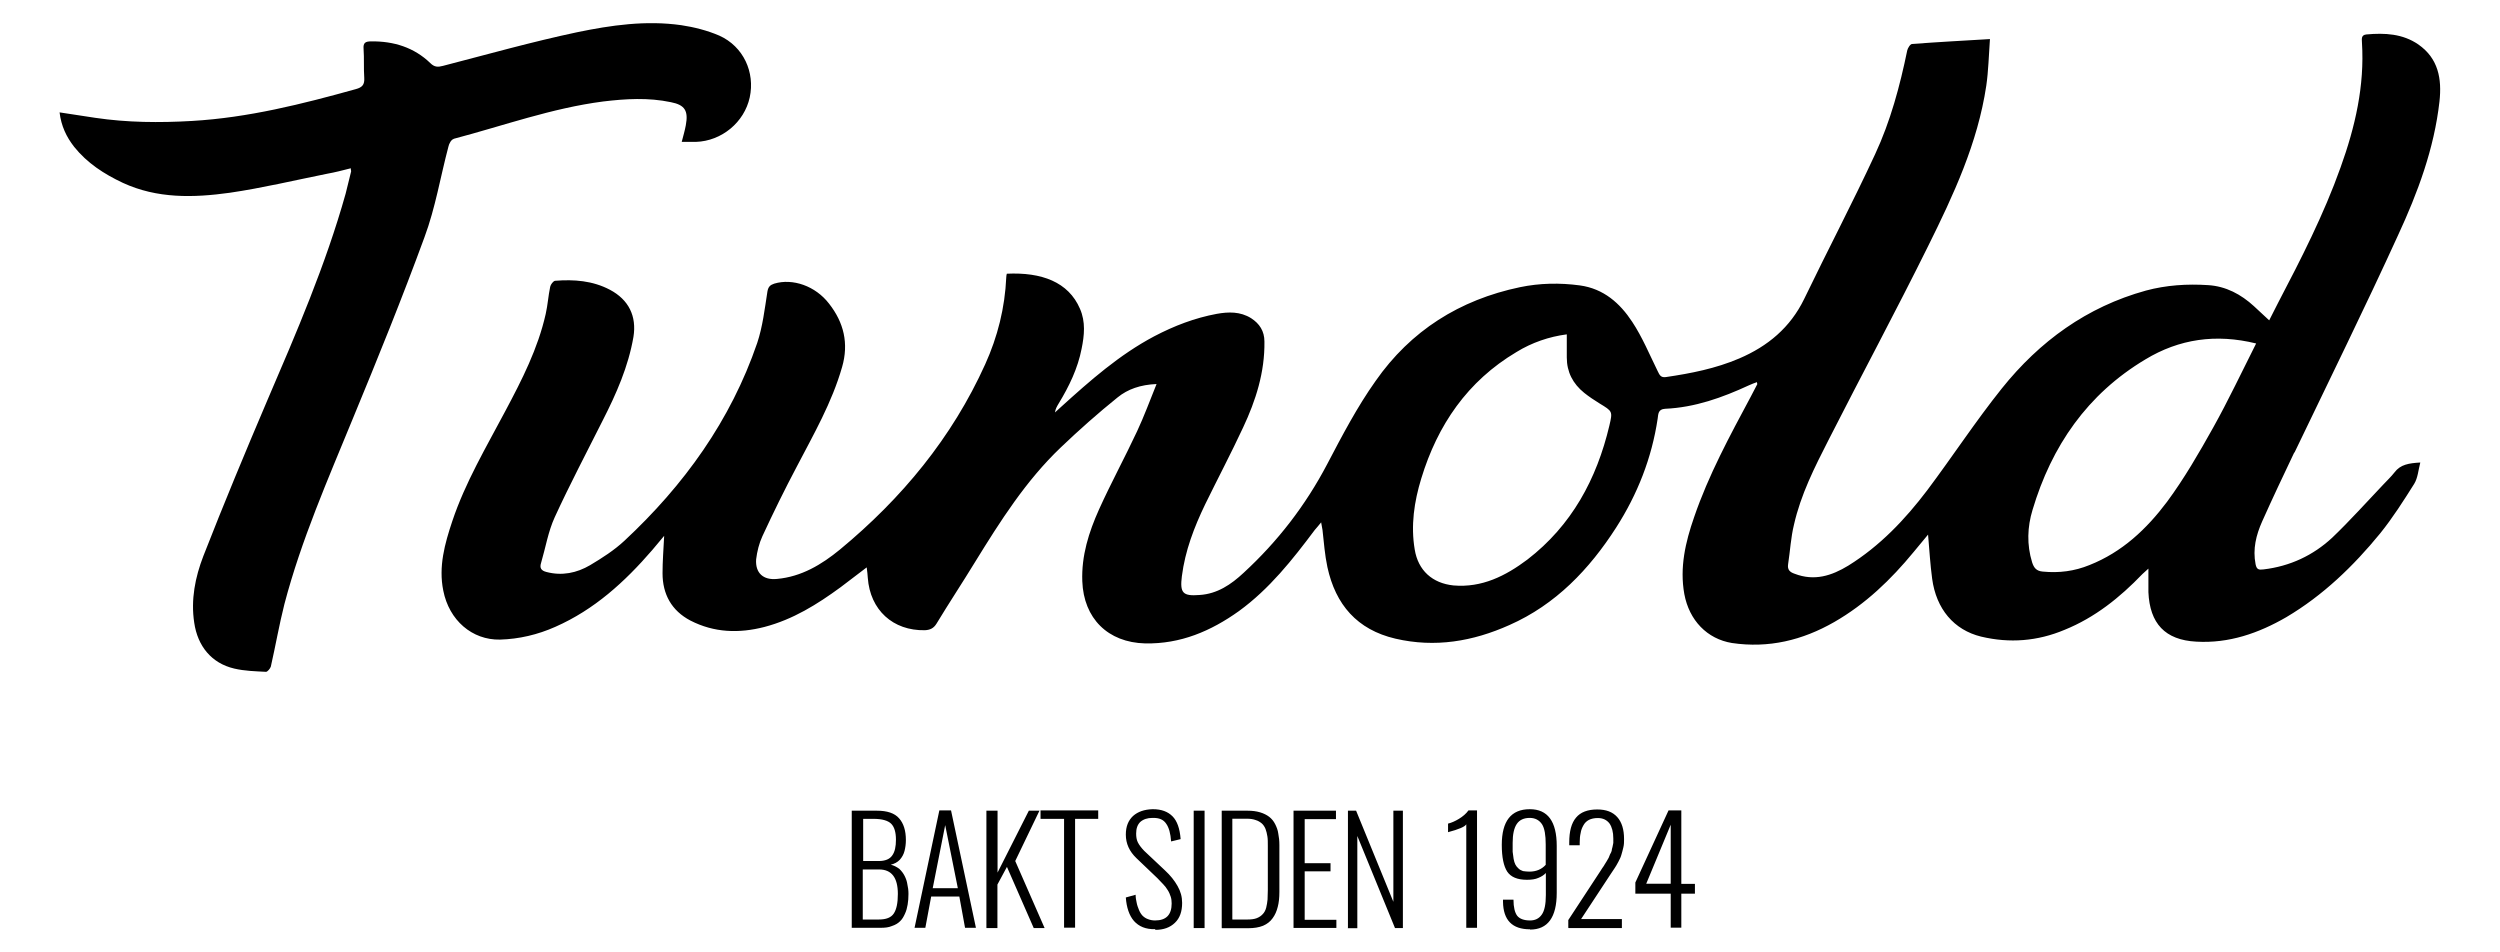 <?xml version="1.0" encoding="UTF-8"?> <svg xmlns="http://www.w3.org/2000/svg" width="183.8" height="70" viewBox="0 0 183.799 69.996"><path d="M62.62 68.2V59.6h1.85c.75 0 1.3.18 1.63.56.33.37.5.9.5 1.6 0 .3-.04.56-.1.8-.06.24-.18.46-.35.65-.17.18-.4.3-.66.36.24.06.44.17.62.3.17.16.3.33.4.53.1.2.17.4.2.62.05.2.08.44.08.7 0 .28-.02.55-.06.78-.04.24-.1.47-.2.68-.1.22-.2.4-.36.55-.15.15-.35.27-.6.35-.23.1-.5.13-.82.13h-2.14zm.82-4.9h1.17c.47 0 .8-.14.98-.4.2-.27.28-.66.28-1.17 0-.55-.12-.94-.35-1.17s-.66-.36-1.3-.36h-.76v3.1zm0 4.3h1.17c.54 0 .9-.14 1.1-.44.2-.3.3-.77.3-1.44 0-1.2-.46-1.8-1.38-1.8h-1.2v3.68zM67.24 68.2l1.82-8.62h.86l1.83 8.63h-.8l-.42-2.3h-2.07l-.43 2.3h-.8zm1.34-2.9h1.84l-.93-4.64-.92 4.65zM72.52 68.2V59.6h.82v4.55l2.3-4.55h.78l-1.78 3.7 2.16 4.93H76l-1.97-4.5-.7 1.3v3.2h-.8zM78.23 68.2v-8H76.5v-.62h4.24v.62h-1.7v8h-.8zM84.93 68.31c-.7.02-1.2-.2-1.56-.6-.35-.4-.55-1-.6-1.73l.72-.2c0 .22.04.42.08.6.03.17.1.35.16.5.07.18.16.32.26.43.1.1.23.2.4.26.15.06.33.1.53.1.82 0 1.22-.42 1.22-1.25 0-.18-.02-.35-.07-.5s-.12-.33-.22-.48c-.1-.16-.2-.3-.32-.42l-.44-.46-1.54-1.47c-.52-.5-.78-1.07-.78-1.73 0-.6.18-1.04.53-1.37.36-.32.83-.48 1.43-.5h.03c.63 0 1.1.18 1.44.52.34.34.54.9.6 1.68l-.7.17c-.04-.58-.16-1.02-.36-1.3-.2-.3-.5-.43-.94-.43h-.07c-.38 0-.67.1-.9.3-.2.2-.3.47-.3.85 0 .24.03.45.12.64.1.2.25.4.47.63l1.53 1.44c.4.37.7.75.92 1.14.23.4.34.8.34 1.25 0 .63-.17 1.12-.53 1.46-.36.35-.84.52-1.44.52zM87.76 68.2V59.6h.8v8.63h-.8zM89.82 68.2V59.6h1.9c.34 0 .65.04.92.12.27.08.5.2.67.33.18.14.33.32.44.54.1.2.2.44.23.7.05.24.08.53.08.84v3.44c0 .43-.04.8-.12 1.1-.08.32-.2.6-.38.84-.17.24-.4.42-.7.55-.3.12-.66.18-1.08.18h-1.95zm.8-.6h1.1c.27 0 .5-.03.68-.1.2-.08.33-.18.44-.3.1-.1.2-.27.25-.47.05-.2.08-.4.1-.6l.02-.7V62.2c0-.28 0-.52-.03-.7-.03-.2-.08-.4-.14-.56-.07-.17-.16-.3-.27-.4-.12-.1-.27-.2-.45-.25-.18-.07-.4-.1-.65-.1h-1.07v7.4zM95.1 68.2V59.6h3.12v.62h-2.3v3.24h1.9v.6h-1.9v3.56h2.33v.6H95.1zM99.1 68.2V59.6h.6l2.74 6.7v-6.7h.7v8.63h-.58l-2.77-6.77v6.78h-.7zM107.8 68.2v-7.6c-.1.18-.55.37-1.34.58v-.63c.25-.06.52-.18.8-.35s.53-.38.7-.62h.63v8.63h-.8zM112.48 68.32c-1.3 0-1.96-.67-1.98-2.02v-.16h.77c0 .56.1.95.27 1.18.18.23.5.35.95.35.37 0 .66-.14.86-.43.2-.28.3-.76.3-1.44v-1.62c-.13.14-.3.26-.55.36-.22.1-.5.14-.84.14-.7 0-1.18-.2-1.45-.6-.26-.4-.4-1.05-.4-1.97 0-1.74.68-2.62 2.06-2.62 1.32 0 1.98.9 1.98 2.7v3.45c0 1.8-.66 2.7-1.96 2.7zm-.04-4.24c.5 0 .9-.17 1.2-.5v-1.5c0-.68-.08-1.18-.27-1.48-.2-.3-.5-.47-.9-.47-.44 0-.76.15-.96.45-.2.3-.3.76-.3 1.38v.66l.07.52c.03.17.07.3.13.42.05.1.13.2.22.28.1.1.2.15.34.2.14.02.3.04.48.04zM115.3 68.2v-.56l2.34-3.57.16-.25c.1-.13.15-.22.17-.26l.15-.24.15-.26.1-.25c.06-.1.1-.18.12-.26 0-.08.03-.17.06-.28l.06-.3v-.33c0-.47-.1-.84-.28-1.1-.2-.26-.48-.4-.86-.4-.26 0-.48.05-.66.14-.18.1-.3.22-.4.4s-.17.35-.2.56c-.05.2-.07.44-.07.7v.2h-.77v-.2c0-.82.16-1.43.5-1.83.33-.4.85-.6 1.56-.6.65 0 1.13.18 1.47.56.34.38.5.92.5 1.62 0 .2 0 .4-.05.6-.04.2-.1.38-.14.53-.04.16-.12.34-.23.54-.1.2-.2.35-.27.46l-.32.48-2.15 3.27h3v.66h-3.92zM122.83 68.2v-2.5h-2.6v-.82l2.44-5.3h.94v5.4h1v.72h-1v2.5h-.77zm-1.8-3.23h1.8v-4.34l-1.8 4.34z"></path><g fill-rule="evenodd" clip-rule="evenodd"><path d="M168.7 33.25c2.54-5.3 5.16-10.6 7.6-15.95 1.45-3.13 2.66-6.37 3.05-9.85.18-1.66-.08-3.15-1.55-4.18-1.16-.8-2.48-.86-3.82-.74-.4.04-.34.33-.33.6.2 3.18-.5 6.2-1.57 9.17-1.23 3.46-2.9 6.72-4.6 9.97l-.65 1.28-1.12-1.04c-.95-.87-2.06-1.47-3.38-1.55-1.54-.1-3.07 0-4.56.4-4.35 1.2-7.82 3.73-10.6 7.2-1.92 2.4-3.62 5-5.48 7.48-1.63 2.15-3.48 4.1-5.8 5.54-1.23.75-2.5 1.16-3.95.6-.36-.12-.54-.3-.48-.7.15-.97.2-1.96.43-2.9.5-2.22 1.52-4.23 2.54-6.23 2.42-4.76 4.95-9.46 7.32-14.25 1.87-3.77 3.65-7.58 4.28-11.8.16-1.1.18-2.2.27-3.43-2.02.12-3.87.22-5.72.36-.14 0-.32.3-.36.47-.54 2.62-1.23 5.2-2.36 7.63-1.66 3.58-3.5 7.08-5.22 10.65-1.02 2.1-2.67 3.47-4.77 4.37-1.73.74-3.55 1.1-5.4 1.37-.37.05-.46-.15-.6-.44-.6-1.22-1.13-2.5-1.87-3.62-.9-1.37-2.1-2.44-3.85-2.68-1.48-.2-2.95-.17-4.4.13-4.44.93-8.04 3.2-10.62 6.9-1.35 1.9-2.46 4.02-3.55 6.1-1.6 3.05-3.65 5.7-6.15 8-.92.86-1.94 1.55-3.24 1.63-1.25.1-1.45-.16-1.3-1.38.24-1.88.9-3.6 1.72-5.3.92-1.88 1.9-3.74 2.78-5.63.94-2 1.6-4.07 1.57-6.32 0-.77-.36-1.32-.98-1.72-.8-.5-1.67-.47-2.52-.32-1.62.3-3.13.88-4.6 1.65-2.57 1.36-4.73 3.27-6.86 5.2l-.44.4c.04-.28.16-.47.28-.67.76-1.25 1.4-2.57 1.68-4.02.2-.98.3-1.97-.12-2.93-.85-1.98-2.83-2.7-5.38-2.58-.02.08-.04.17-.04.26-.1 2.24-.63 4.37-1.55 6.4-2.44 5.4-6.13 9.86-10.68 13.62-1.34 1.1-2.83 2-4.63 2.16-1 .1-1.6-.43-1.53-1.44.07-.58.22-1.18.46-1.7.8-1.73 1.64-3.44 2.53-5.12 1.24-2.38 2.58-4.7 3.33-7.32.5-1.73.13-3.27-.96-4.66-1-1.3-2.67-1.88-4.03-1.47-.3.1-.44.23-.5.58-.2 1.28-.35 2.58-.75 3.78-1.95 5.7-5.38 10.46-9.76 14.54-.75.7-1.64 1.27-2.53 1.8-.97.57-2.06.8-3.2.5-.4-.1-.52-.3-.4-.67.33-1.12.52-2.3 1-3.35 1.1-2.4 2.34-4.75 3.53-7.12 1-1.96 1.88-3.95 2.26-6.14.25-1.53-.35-2.74-1.73-3.47-1.27-.67-2.64-.77-4.03-.66-.14.02-.33.28-.36.44-.14.66-.18 1.34-.33 2-.57 2.54-1.75 4.85-2.97 7.14-1.4 2.65-2.94 5.23-3.9 8.1-.55 1.65-1.02 3.33-.66 5.1.43 2.18 2.12 3.64 4.17 3.6 1.4-.04 2.77-.36 4.07-.94 2.86-1.26 5.1-3.3 7.12-5.64l.88-1.05c-.05 1-.12 1.87-.12 2.75 0 1.54.66 2.75 2.05 3.48 1.75.9 3.58.95 5.44.47 2.1-.55 3.88-1.66 5.6-2.92l1.92-1.46c.04.33.07.55.08.77.17 2.36 1.85 3.9 4.2 3.85.38-.02.64-.14.85-.48.92-1.52 1.9-3 2.84-4.54 1.85-3 3.73-5.97 6.3-8.42 1.34-1.28 2.74-2.52 4.18-3.68.74-.6 1.67-.93 2.86-.98-.5 1.24-.92 2.38-1.43 3.47-.9 1.93-1.92 3.8-2.8 5.75-.75 1.67-1.3 3.4-1.23 5.28.1 2.73 1.88 4.5 4.62 4.57 2.6.05 4.83-.9 6.9-2.38 2.24-1.63 3.93-3.77 5.57-5.96.13-.16.27-.3.47-.56l.1.56c.1.9.17 1.84.36 2.73.6 2.76 2.18 4.6 5 5.26 2.92.68 5.7.2 8.38-1 3.4-1.5 5.88-4.1 7.85-7.17 1.57-2.45 2.62-5.12 3.05-8 .05-.33.02-.7.55-.73 2.2-.1 4.2-.82 6.17-1.73.2-.1.38-.15.58-.23 0 .1.04.13.02.16l-.48.92c-1.54 2.88-3.1 5.75-4.16 8.85-.64 1.84-1.07 3.7-.72 5.65.36 1.94 1.68 3.3 3.5 3.6 2.7.4 5.18-.2 7.52-1.54 2.3-1.32 4.17-3.12 5.84-5.15l1.06-1.28c.1 1.15.16 2.2.3 3.24.3 2.23 1.6 3.77 3.6 4.26 2.1.5 4.14.34 6.14-.5 2.22-.9 4.06-2.37 5.72-4.1l.44-.4v1.73c.1 2.3 1.22 3.52 3.52 3.64 2.4.14 4.58-.62 6.62-1.8 2.7-1.6 4.93-3.75 6.9-6.16.92-1.14 1.72-2.4 2.5-3.64.27-.44.3-1 .45-1.57-.83.05-1.46.14-1.9.73-.25.32-.55.6-.83.9-1.24 1.3-2.44 2.65-3.75 3.9-1.4 1.3-3.1 2.1-5.05 2.33-.34.04-.5.02-.58-.38-.22-1.12.04-2.15.48-3.14.75-1.68 1.55-3.37 2.35-5.05zm-50.38-1.96c-.93 3.93-2.77 7.34-6.03 9.85-1.6 1.2-3.34 2.08-5.43 1.9-1.55-.16-2.6-1.1-2.85-2.64-.3-1.77-.04-3.52.48-5.22 1.2-3.94 3.4-7.16 7-9.3 1.14-.7 2.4-1.13 3.7-1.3v1.7c0 1.07.45 1.93 1.28 2.6.35.28.74.54 1.13.78.95.58.97.57.72 1.63zm44.4.13c-1.05 1.88-2.13 3.75-3.4 5.47-1.5 2-3.3 3.7-5.7 4.65-1.1.45-2.24.6-3.44.48-.47-.04-.65-.28-.78-.68-.4-1.3-.35-2.6.03-3.85 1.4-4.7 4.03-8.52 8.3-11.07 2.48-1.5 5.18-1.9 8.14-1.17-1.07 2.12-2.04 4.18-3.15 6.17z"></path><path d="M33.37 10.2c3.64-.96 7.2-2.25 10.97-2.74 1.66-.2 3.32-.3 4.98.05 1.03.2 1.3.63 1.1 1.7-.07.38-.18.76-.3 1.22h1.04c1.9-.06 3.56-1.44 3.96-3.27.4-1.85-.46-3.74-2.23-4.54-.88-.38-1.86-.63-2.8-.77-2.6-.37-5.16 0-7.67.52-3.3.7-6.57 1.62-9.85 2.47-.37.1-.63.1-.93-.2-1.2-1.16-2.7-1.62-4.35-1.6-.42 0-.6.1-.56.55.05.7 0 1.42.05 2.13.03.5-.14.7-.62.83-3.95 1.1-7.92 2.1-12.04 2.34-2.4.14-4.76.12-7.12-.23l-2.62-.4c.12 1 .5 1.8 1.07 2.53.96 1.2 2.2 2 3.58 2.65 2.53 1.17 5.2 1.1 7.86.73 2.4-.35 4.78-.92 7.17-1.4.57-.1 1.14-.25 1.73-.4 0 .15.04.2.02.25l-.4 1.62c-1.47 5.24-3.62 10.22-5.76 15.2-1.62 3.8-3.2 7.6-4.7 11.44-.6 1.56-.93 3.2-.67 4.9.25 1.72 1.27 2.98 2.94 3.37.76.18 1.56.2 2.34.24.1 0 .3-.23.35-.38.35-1.54.62-3.1 1-4.6 1.24-4.72 3.2-9.17 5.04-13.66 1.82-4.4 3.62-8.84 5.26-13.32.8-2.15 1.17-4.44 1.76-6.66.04-.2.2-.5.37-.55z"></path></g></svg> 